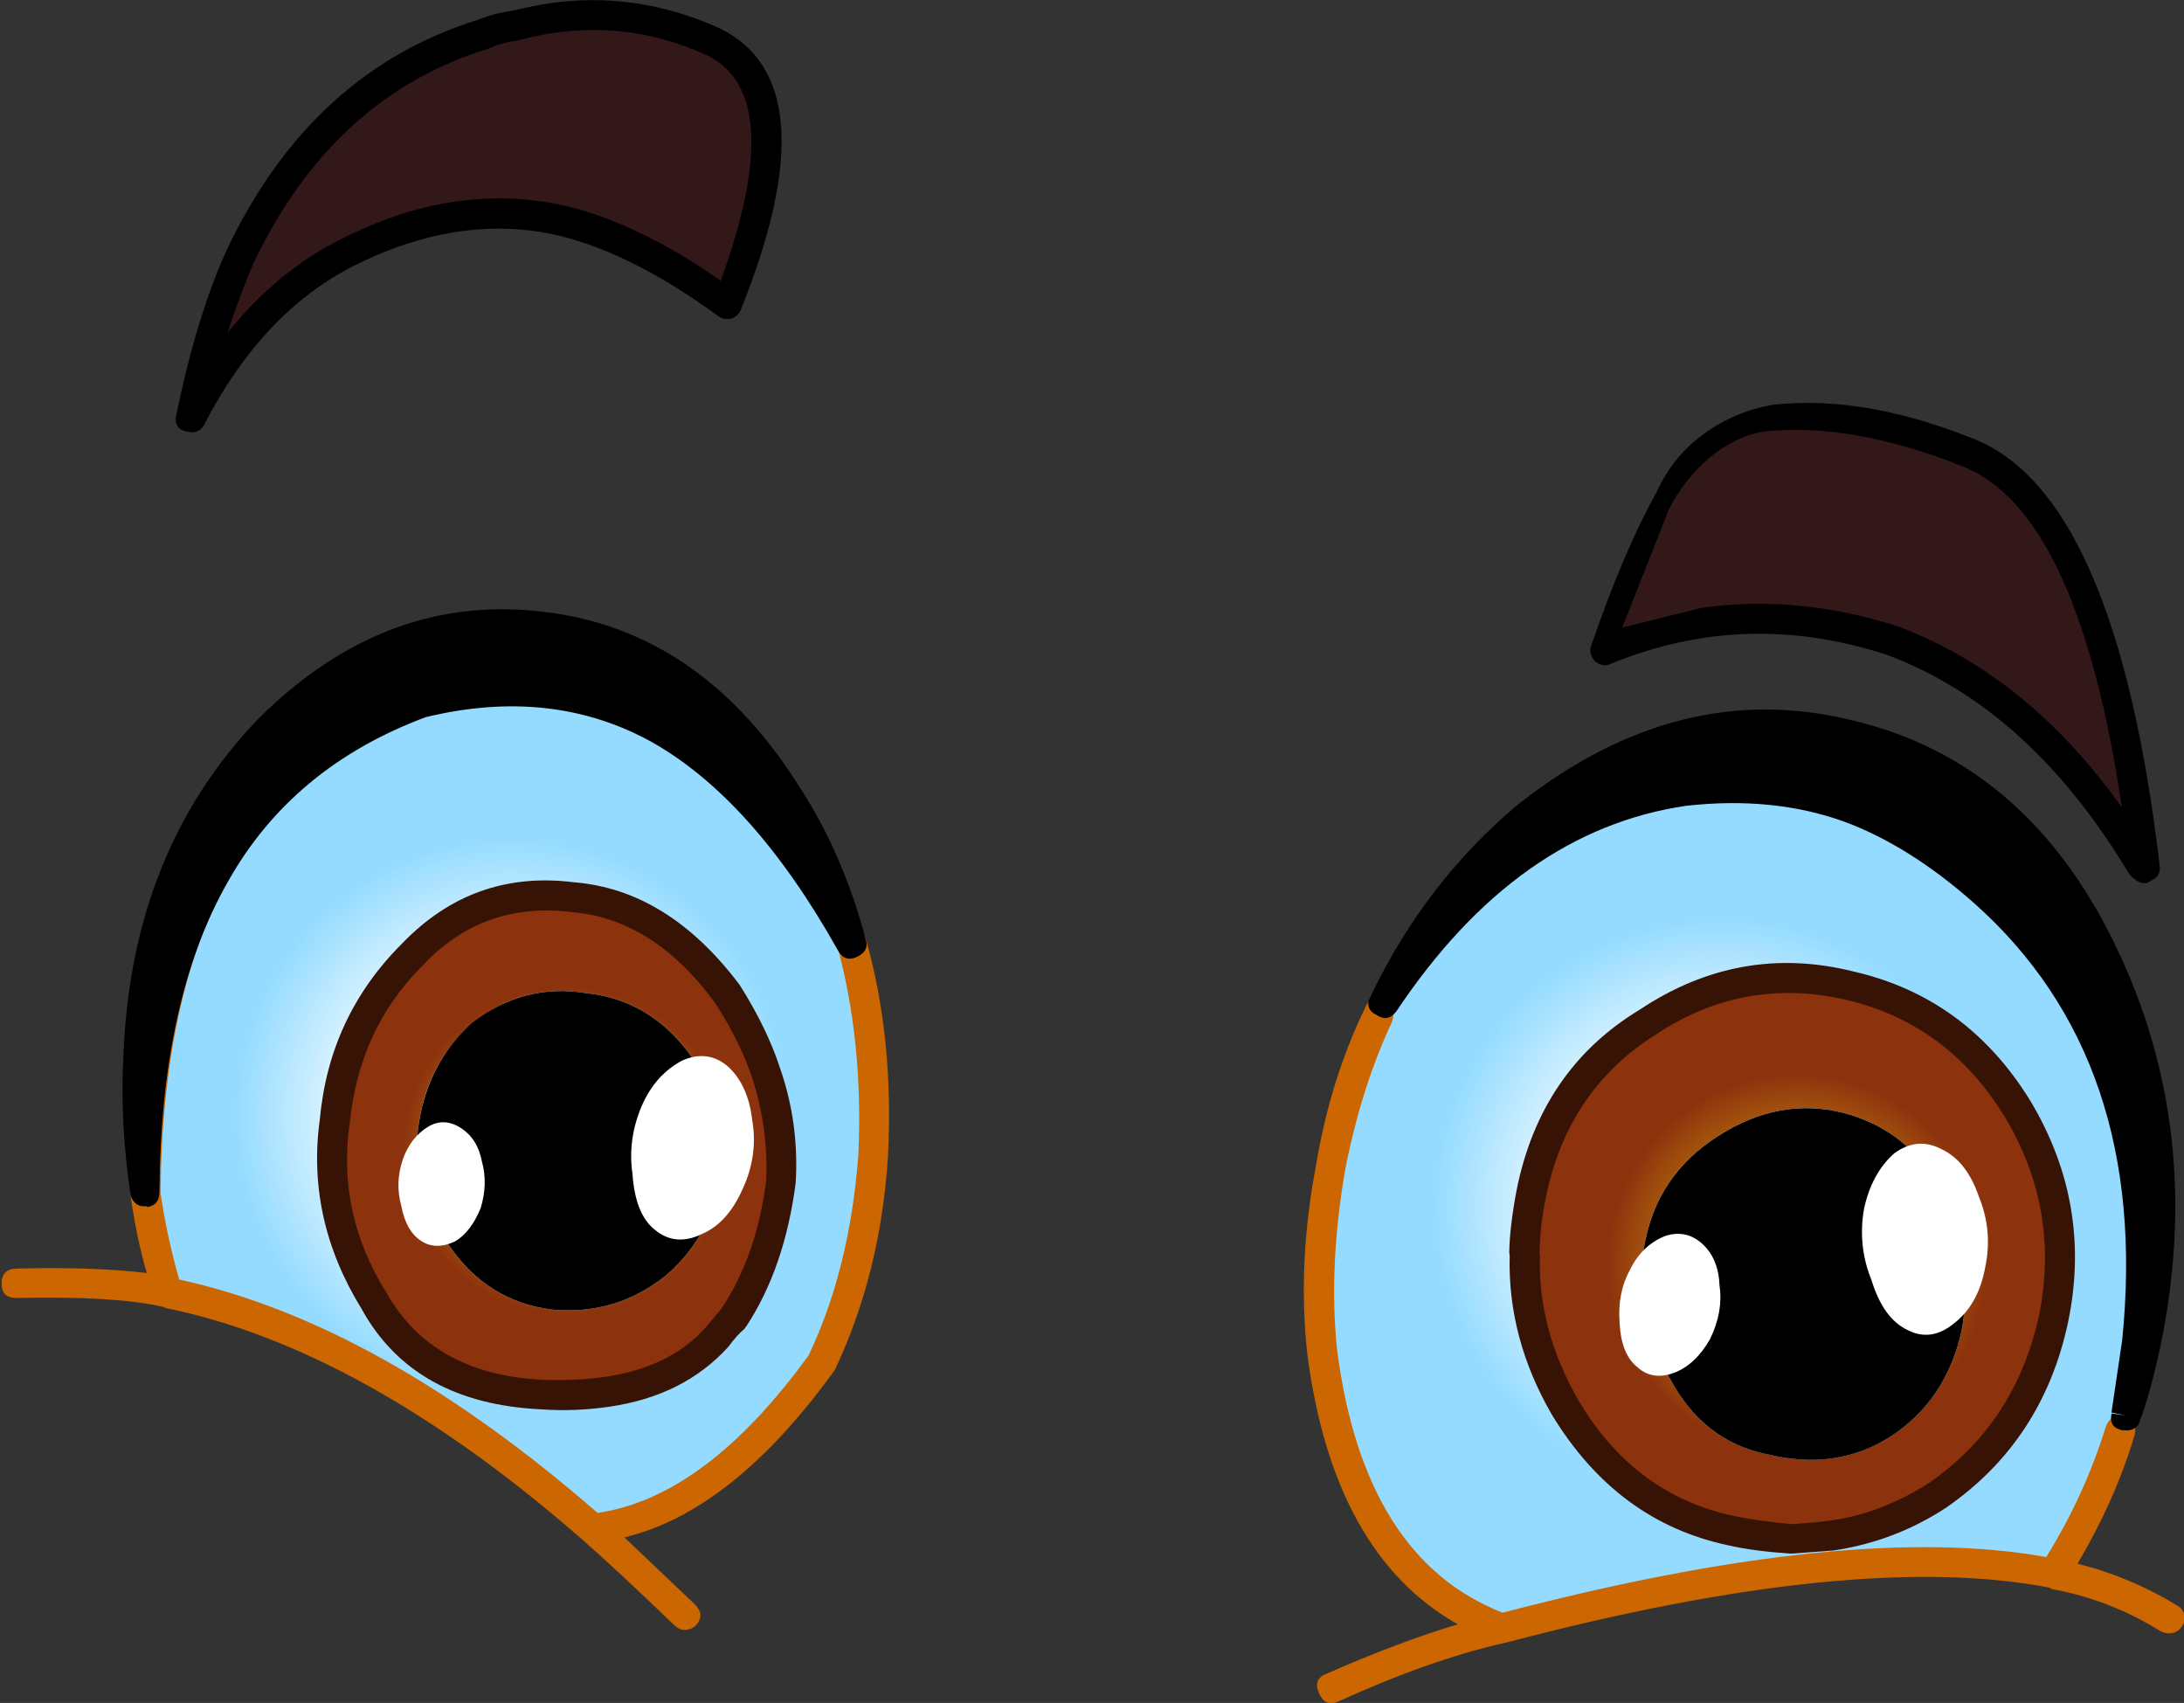 <?xml version="1.0" encoding="iso-8859-1"?>
<!-- Generator: Adobe Illustrator 18.1.1, SVG Export Plug-In . SVG Version: 6.00 Build 0)  -->
<svg version="1.1" xmlns="http://www.w3.org/2000/svg" xmlns:xlink="http://www.w3.org/1999/xlink" x="0px" y="0px"
	 viewBox="0 0 75.889 59.162" style="enable-background:new 0 0 75.889 59.162;" xml:space="preserve">
<rect x="0" y="0" width="75.889" height="59.162" fill="#333333" stroke="none"/>
<g id="Layer_13">
	<g transform="matrix( 1, 0, 0, 1, 652.45,313.5) ">
		
		<g transform="matrix( 0.689, -0.1, 0.1, 0.69, -514.1,-185.95) ">
			<g>
				<g id="emojieyes2Symbol_14_0_Layer0_1_MEMBER_0_FILL">
					
						<radialGradient id="SVGID_1_" cx="-1234.248" cy="-1034.52" r="20.652" gradientTransform="matrix(0.689 -0.1 0.1 0.69 859.849 452.694)" gradientUnits="userSpaceOnUse">
						<stop  offset="0.463" style="stop-color:#FFFFFF"/>
						<stop  offset="1" style="stop-color:#94DBFF"/>
					</radialGradient>
					<path style="fill:url(#SVGID_1_);" d="M-109.602-149.581c-1.333,2.034-2.467,4.386-3.4,7.054
						c-1.067,3.102-1.65,6.136-1.751,9.104c-0.101,7.404,2.199,12.372,6.898,14.906c12.132-1.402,21.347-0.986,27.646,1.248
						c1.767-2.001,3.2-4.169,4.3-6.503l1.1-3.552c2.434-9.605,1.018-17.525-4.247-23.761c-3.332-4.969-8.065-7.536-14.197-7.702
						C-98.586-158.82-104.035-155.751-109.602-149.581z"/>
				</g>
			</g>
		</g>
		<g transform="matrix( 0.689, -0.1, 0.1, 0.69, -514.1,-185.95) ">
			<g>
				<g id="emojieyes2Symbol_14_0_Layer0_1_MEMBER_1_FILL">
					
						<radialGradient id="SVGID_2_" cx="-1234.267" cy="-1034.514" r="13.668" gradientTransform="matrix(0.689 -0.1 0.1 0.69 863.198 456.045)" gradientUnits="userSpaceOnUse">
						<stop  offset="0" style="stop-color:#D4940D"/>
						<stop  offset="0.18" style="stop-color:#D08F0D"/>
						<stop  offset="0.396" style="stop-color:#C6810D"/>
						<stop  offset="0.624" style="stop-color:#B4690D"/>
						<stop  offset="0.863" style="stop-color:#9C480D"/>
						<stop  offset="1" style="stop-color:#8C320D"/>
					</radialGradient>
					<path style="fill:url(#SVGID_2_);" d="M-104.053-136.875l0,0.1c-0.433,2.568-0.134,5.169,0.899,7.804
						c1.499,3.635,3.949,6.069,7.348,7.303c0.833,0.3,1.783,0.567,2.85,0.8c2.566,0.4,5.083,0.033,7.549-1.101
						c3.3-1.634,5.633-4.236,7-7.804c1.3-3.568,1.217-7.12-0.249-10.655c-1.499-3.502-3.966-5.919-7.398-7.253
						c-3.466-1.367-6.882-1.25-10.249,0.351c-3.366,1.468-5.7,4.002-7,7.604C-103.637-138.76-103.887-137.809-104.053-136.875
						 M-98.104-136.276c0.734-2.301,2.217-3.952,4.45-4.953c2.2-1.001,4.316-1.084,6.349-0.251c2.133,0.9,3.583,2.484,4.349,4.752
						c0.733,2.234,0.716,4.502-0.051,6.803c-0.833,2.234-2.267,3.819-4.3,4.753c-1.933,0.867-3.983,0.867-6.149,0.001
						c-2.1-0.733-3.549-2.251-4.349-4.552C-98.871-131.99-98.971-134.175-98.104-136.276z"/>
				</g>
			</g>
		</g>
		<g transform="matrix( 0.689, -0.1, 0.1, 0.69, -514.1,-185.95) ">
			<g>
				<g id="emojieyes2Symbol_14_0_Layer0_1_MEMBER_2_FILL">
					<path d="M-93.655-141.228c-2.233,1.001-3.716,2.652-4.45,4.953c-0.867,2.101-0.767,4.285,0.299,6.553
						c0.8,2.301,2.249,3.818,4.349,4.552c2.166,0.867,4.216,0.867,6.149-0.001c2.033-0.934,3.466-2.518,4.3-4.753
						c0.767-2.301,0.784-4.569,0.051-6.803c-0.766-2.268-2.216-3.852-4.349-4.752C-89.338-142.313-91.455-142.229-93.655-141.228z"
						/>
				</g>
			</g>
		</g>
		<g transform="matrix( 0.689, -0.1, 0.1, 0.69, -514.1,-185.95) ">
			<g>
				<g id="emojieyes2Symbol_14_0_Layer0_1_MEMBER_3_FILL">
					
						<radialGradient id="SVGID_3_" cx="-1234.238" cy="-1034.511" r="19.876" gradientTransform="matrix(0.689 -0.1 0.1 0.69 800.759 439.543)" gradientUnits="userSpaceOnUse">
						<stop  offset="0.463" style="stop-color:#FFFFFF"/>
						<stop  offset="1" style="stop-color:#94DBFF"/>
					</radialGradient>
					<path style="fill:url(#SVGID_3_);" d="M-135.097-157.032c-4.198-11.038-10.68-16.123-19.446-15.255
						c-9.465,1.968-15.199,9.523-17.2,22.662c0,1.634,0.133,3.302,0.399,5.002c6.532,2.334,12.964,7.219,19.296,14.655
						c3.933,0.133,8.082-2.035,12.449-6.504c1.867-2.768,3.217-6.036,4.05-9.805C-134.781-150.079-134.631-153.664-135.097-157.032z
						"/>
				</g>
			</g>
		</g>
		<g transform="matrix( 0.689, -0.1, 0.1, 0.69, -514.1,-185.95) ">
			<g>
				<g id="emojieyes2Symbol_14_0_Layer0_1_MEMBER_4_FILL">
					
						<radialGradient id="SVGID_4_" cx="-1234.25" cy="-1034.508" r="11.77" gradientTransform="matrix(0.689 -0.1 0.1 0.69 803.208 441.644)" gradientUnits="userSpaceOnUse">
						<stop  offset="0" style="stop-color:#D4940D"/>
						<stop  offset="0.18" style="stop-color:#D08F0D"/>
						<stop  offset="0.396" style="stop-color:#C6810D"/>
						<stop  offset="0.624" style="stop-color:#B4690D"/>
						<stop  offset="0.863" style="stop-color:#9C480D"/>
						<stop  offset="1" style="stop-color:#8C320D"/>
					</radialGradient>
					<path style="fill:url(#SVGID_4_);" d="M-148.545-161.183c-3-0.833-5.766-0.283-8.299,1.652c-2.566,1.934-4.233,4.503-5,7.704
						c-0.9,3.035-0.684,6.07,0.649,9.104c1.2,3.101,3.732,5.035,7.598,5.802c3.866,0.767,6.866,0.249,8.999-1.552l1-0.851
						c1.5-1.701,2.6-3.802,3.3-6.303c0.367-1.901,0.384-3.735,0.051-5.503c-0.266-1.434-0.716-2.818-1.349-4.152
						C-143.363-158.582-145.679-160.549-148.545-161.183 M-146.647-141.874c-1.833,1.067-3.783,1.351-5.849,0.851
						c-2.066-0.567-3.599-1.851-4.599-3.851c-0.333-0.567-0.566-1.067-0.7-1.501c-0.466-1.434-0.483-2.901-0.05-4.402
						c0.567-2.168,1.734-3.819,3.5-4.953c1.833-1.067,3.766-1.284,5.799-0.651c2,0.5,3.533,1.7,4.599,3.601
						c0.467,0.867,0.8,1.684,1,2.451c0.2,1.201,0.133,2.401-0.2,3.602C-143.681-144.625-144.847-143.008-146.647-141.874z"/>
				</g>
			</g>
		</g>
		<g transform="matrix( 0.689, -0.1, 0.1, 0.69, -514.1,-185.95) ">
			<g>
				<g id="emojieyes2Symbol_14_0_Layer0_1_MEMBER_5_FILL">
					<path d="M-148.546-156.381c-2-0.633-3.949-0.416-5.849,0.651c-1.733,1.167-2.883,2.818-3.45,4.953
						c-0.433,1.501-0.417,2.968,0.05,4.402c0.133,0.434,0.367,0.934,0.7,1.501c1,2.001,2.533,3.285,4.599,3.851
						c2.066,0.5,4.016,0.216,5.849-0.851c1.8-1.134,2.967-2.752,3.5-4.853c0.333-1.201,0.4-2.401,0.2-3.602
						c-0.2-0.767-0.533-1.584-1-2.451C-145.013-154.68-146.546-155.88-148.546-156.381z"/>
				</g>
			</g>
		</g>
		<g transform="matrix( 0.689, -0.1, 0.1, 0.69, -514.1,-185.95) ">
			<g>
				<g id="emojieyes2Symbol_14_0_Layer0_1_MEMBER_6_FILL">
					<path style="fill:#361305;" d="M-104.803-136.975l0,0.15c-0.467,2.701-0.15,5.419,0.949,8.154
						c1.633,3.835,4.232,6.403,7.798,7.703c0.767,0.3,1.766,0.583,3,0.85l2.1,0.15c2.066,0,4.033-0.434,5.899-1.301
						c3.5-1.734,5.95-4.486,7.35-8.255c1.367-3.735,1.284-7.454-0.249-11.155c-1.599-3.735-4.216-6.303-7.848-7.703
						c-3.599-1.467-7.199-1.35-10.799,0.351c-3.566,1.501-6.033,4.186-7.4,8.055C-104.403-138.81-104.67-137.809-104.803-136.975
						 M-103.304-136.775c0.133-0.834,0.367-1.718,0.7-2.651c1.234-3.435,3.433-5.853,6.6-7.254c3.166-1.501,6.383-1.618,9.649-0.351
						c3.233,1.267,5.566,3.568,6.998,6.903c1.4,3.335,1.483,6.703,0.249,10.105c-1.3,3.402-3.5,5.87-6.6,7.404
						c-1.766,0.801-3.516,1.184-5.249,1.151c-0.433,0-1.05-0.033-1.85-0.1c-1.1-0.267-2.016-0.533-2.75-0.8
						c-3.199-1.167-5.499-3.451-6.898-6.853c-1-2.534-1.283-5.002-0.849-7.403L-103.304-136.775 M-148.345-161.933
						c-3.266-0.9-6.249-0.3-8.949,1.802c-2.733,2.035-4.5,4.719-5.3,8.054c-0.933,3.202-0.7,6.42,0.699,9.655
						c1.266,3.368,3.999,5.452,8.198,6.252c1.066,0.233,2.183,0.35,3.349,0.35c2.5,0,4.599-0.701,6.299-2.102
						c0.367-0.367,0.667-0.617,0.9-0.75l0.15-0.15c1.533-1.734,2.683-3.969,3.45-6.703c0.4-1.934,0.417-3.852,0.051-5.753
						c-0.233-1.367-0.7-2.835-1.399-4.402C-142.796-159.149-145.279-161.233-148.345-161.933 M-151.195-160.832
						c0.833,0,1.666,0.117,2.5,0.35c2.666,0.6,4.816,2.434,6.449,5.502c0.633,1.367,1.066,2.685,1.299,3.952
						c0.3,1.767,0.283,3.502-0.05,5.202c-0.667,2.401-1.7,4.386-3.1,5.953l-0.95,0.85c-1.367,1.134-3.133,1.701-5.299,1.701
						c-0.967,0-2-0.1-3.1-0.3c-3.599-0.7-5.966-2.501-7.099-5.402c-1.266-2.868-1.466-5.753-0.599-8.654
						c0.767-3.068,2.35-5.486,4.75-7.254C-154.794-160.198-153.061-160.832-151.195-160.832z"/>
				</g>
			</g>
		</g>
		<g transform="matrix( 0.689, -0.1, 0.1, 0.69, -514.1,-185.95) ">
			<g>
				<g id="emojieyes2Symbol_14_0_Layer0_1_MEMBER_7_FILL">
					<path style="fill:#FFFFFF;" d="M-97.004-136.676c-0.8,0.2-1.45,0.667-1.95,1.401c-0.533,0.7-0.833,1.551-0.9,2.551
						c-0.1,1.034,0.083,1.801,0.55,2.301c0.433,0.534,1.033,0.717,1.8,0.55c0.733-0.167,1.4-0.634,2-1.401
						c0.567-0.834,0.85-1.684,0.85-2.551c0.1-0.9-0.083-1.634-0.55-2.201C-95.671-136.593-96.271-136.809-97.004-136.676z"/>
				</g>
			</g>
		</g>
		<g transform="matrix( 0.689, -0.1, 0.1, 0.69, -514.1,-185.95) ">
			<g>
				<g id="emojieyes2Symbol_14_0_Layer0_1_MEMBER_8_FILL">
					<path style="fill:#CC6600;" d="M-112.302-142.277c0.934-2.635,2.05-4.936,3.35-6.904c0.233-0.4,0.15-0.75-0.25-1.05
						c-0.433-0.3-0.767-0.233-1,0.2c-1.467,2.168-2.633,4.602-3.5,7.304c-1.1,3.168-1.7,6.27-1.801,9.305
						c-0.101,6.703,1.732,11.505,5.498,14.406c-2.033,0.3-4.316,0.801-6.849,1.501c-0.467,0.1-0.633,0.4-0.5,0.9
						c0.133,0.5,0.433,0.684,0.9,0.55c3.2-0.934,6.083-1.501,8.649-1.702l0.05,0c11.999-1.368,21.097-0.969,27.296,1.198v0.05
						c1.9,0.633,3.616,1.6,5.149,2.901c0.167,0.1,0.333,0.15,0.5,0.15c0.2,0,0.383-0.083,0.55-0.25c0.133-0.133,0.2-0.317,0.2-0.55
						c0-0.2-0.083-0.367-0.25-0.5c-1.4-1.167-2.949-2.101-4.649-2.801c1.533-1.901,2.767-3.852,3.7-5.853
						c0.233-0.5,0.117-0.834-0.35-1c-0.433-0.233-0.766-0.117-1,0.35c-1,2.101-2.283,4.085-3.85,5.953
						c-6.266-2.1-15.348-2.483-27.246-1.148c-4.299-2.434-6.398-7.136-6.298-14.106
						C-113.902-136.141-113.335-139.109-112.302-142.277 M-139.049-135.922l0.1-0.1c1.967-2.968,3.35-6.353,4.15-10.155
						c0.767-3.869,0.917-7.52,0.451-10.955l-0.05-0.2c-4.332-11.372-11.097-16.607-20.296-15.706
						c-9.799,2.002-15.732,9.756-17.8,23.263l0,0.15c0,1.467,0.083,2.768,0.25,3.902c-1.733-0.467-3.866-0.85-6.399-1.15
						c-0.5-0.067-0.783,0.15-0.85,0.65c-0.067,0.467,0.15,0.734,0.65,0.8c3.266,0.4,5.666,0.9,7.199,1.5l0.05,0.05
						c6.332,2.267,12.648,7.069,18.946,14.405c1,1.167,2.316,2.801,3.949,4.902c0.167,0.2,0.35,0.3,0.55,0.3
						c0.2,0,0.367-0.05,0.5-0.15c0.367-0.3,0.4-0.65,0.1-1.051l-2.999-3.802C-146.882-129.601-143.049-131.819-139.049-135.922
						 M-154.493-171.537c8.399-0.834,14.631,4.051,18.696,14.655c0.4,3.268,0.249,6.736-0.451,10.405
						c-0.834,3.735-2.134,6.92-3.9,9.555c-4.066,4.169-7.916,6.254-11.549,6.254c-6.265-7.27-12.597-12.105-18.996-14.505
						c-0.2-1.501-0.3-2.968-0.3-4.402C-169.025-162.348-163.526-169.669-154.493-171.537z"/>
				</g>
			</g>
		</g>
		<g transform="matrix( 0.689, -0.1, 0.1, 0.69, -514.1,-185.95) ">
			<g>
				<g id="emojieyes2Symbol_14_0_Layer0_1_MEMBER_9_FILL">
					<path d="M-165.442-164.433c2.667-3.469,6.316-5.703,10.949-6.704c4.299-0.401,7.965,0.55,10.998,2.85
						c3.066,2.368,5.632,6.236,7.698,11.605c0.167,0.434,0.467,0.584,0.9,0.45c0.433-0.133,0.617-0.4,0.55-0.8
						c-0.333-2.868-1.033-5.469-2.099-7.804c-2.466-5.669-6.232-9.204-11.297-10.604c-5.199-1.467-10.215-0.399-15.048,3.203
						c-4.8,3.736-7.816,8.938-9.05,15.608c-0.433,2.134-0.65,4.436-0.65,6.903c0,0.167,0.067,0.333,0.2,0.5
						c0.133,0.133,0.3,0.2,0.5,0.2l0.05,0.05c0.4,0,0.633-0.217,0.7-0.65C-170.076-155.962-168.209-160.898-165.442-164.433z"/>
				</g>
			</g>
		</g>
		<g transform="matrix( 0.689, -0.1, 0.1, 0.69, -514.1,-185.95) ">
			<g>
				<g id="emojieyes2Symbol_14_0_Layer0_1_MEMBER_10_FILL">
					<path style="fill:#FFFFFF;" d="M-82.706-138.978c-0.733-0.534-1.516-0.583-2.35-0.15c-0.833,0.534-1.467,1.367-1.9,2.501
						c-0.4,1.201-0.45,2.401-0.15,3.602c0.2,1.301,0.666,2.201,1.4,2.701c0.733,0.534,1.533,0.533,2.4,0
						c0.867-0.5,1.5-1.334,1.9-2.501c0.433-1.167,0.5-2.351,0.2-3.552C-81.44-137.611-81.94-138.478-82.706-138.978z"/>
				</g>
			</g>
		</g>
		<g transform="matrix( 0.689, -0.1, 0.1, 0.69, -514.1,-185.95) ">
			<g>
				<g id="emojieyes2Symbol_14_0_Layer0_1_MEMBER_11_FILL">
					<path style="fill:#FFFFFF;" d="M-158.445-145.324c0.433,0.367,0.983,0.45,1.65,0.25c0.567-0.234,1.067-0.717,1.5-1.451
						c0.367-0.767,0.5-1.534,0.4-2.301c-0.033-0.767-0.3-1.367-0.8-1.801c-0.5-0.434-1.033-0.533-1.6-0.3
						c-0.633,0.267-1.133,0.75-1.5,1.451c-0.367,0.734-0.5,1.484-0.4,2.251C-159.162-146.358-158.912-145.725-158.445-145.324z"/>
				</g>
			</g>
		</g>
		<g transform="matrix( 0.689, -0.1, 0.1, 0.69, -514.1,-185.95) ">
			<g>
				<g id="emojieyes2Symbol_14_0_Layer0_1_MEMBER_12_FILL">
					<path style="fill:#FFFFFF;" d="M-146.847-144.225c0.6,0.667,1.366,0.85,2.3,0.55c0.9-0.234,1.683-0.884,2.35-1.951
						c0.667-1.034,0.983-2.134,0.95-3.302c0.033-1.167-0.233-2.101-0.8-2.801c-0.567-0.667-1.3-0.884-2.2-0.65
						c-0.967,0.334-1.75,0.984-2.35,1.951c-0.633,1.034-0.95,2.134-0.95,3.302C-147.647-145.792-147.413-144.825-146.847-144.225z"
						/>
				</g>
			</g>
		</g>
		<g transform="matrix( 0.689, -0.1, 0.1, 0.69, -513.95,-186.4) ">
			<g>
				<g id="emojieyes2Symbol_14_0_Layer0_1_MEMBER_13_FILL">
					<path d="M-101.502-158.386c-3.4,2.101-6.266,4.886-8.6,8.355c-0.3,0.4-0.25,0.734,0.15,1c0.333,0.3,0.667,0.283,1-0.05
						c4.833-5.37,10.099-8.055,15.799-8.055c2.9,0.1,5.449,0.733,7.649,1.9c2.033,1.1,3.982,2.751,5.849,4.952
						c5.065,6.002,6.464,13.539,4.197,22.61l-1.05,3.502l0.7,0.25l-0.7-0.2c-0.167,0.434-0.033,0.734,0.4,0.9l0.3,0.05
						c0.333,0,0.55-0.133,0.65-0.4c0.433-0.767,0.933-1.901,1.5-3.402c2.534-6.904,2.768-13.623,0.702-20.16
						c-2.032-6.47-5.815-10.805-11.347-13.005C-89.836-162.406-95.569-161.822-101.502-158.386z"/>
				</g>
			</g>
		</g>
		<g transform="matrix( 0.689, -0.1, 0.1, 0.69, -514.1,-185.95) ">
			<g>
				<g id="emojieyes2Symbol_14_0_Layer0_1_MEMBER_14_FILL">
					<path style="fill:#321818;" d="M-135.443-202.354c-2.933-1.901-6.166-2.651-9.698-2.25c-0.533,0-1.083,0.067-1.65,0.2
						c-5.433,0.868-9.932,3.919-13.499,9.156c-1.3,2.001-2.517,4.552-3.65,7.654c2.567-3.535,5.533-5.87,8.899-7.004
						c3.366-1.134,6.466-1.301,9.299-0.501c2.833,0.7,5.866,2.617,9.098,5.752C-132.844-196.018-132.444-200.353-135.443-202.354z"
						/>
				</g>
			</g>
		</g>
		<g transform="matrix( 0.689, -0.1, 0.1, 0.69, -514.1,-185.95) ">
			<g>
				<g id="emojieyes2Symbol_14_0_Layer0_1_MEMBER_15_FILL">
					<path d="M-163.941-186.844c0.267,0,0.467-0.1,0.6-0.3c2.433-3.402,5.266-5.653,8.499-6.754c3.2-1.067,6.183-1.234,8.949-0.501
						c2.766,0.733,5.682,2.601,8.748,5.602c0.133,0.133,0.333,0.2,0.6,0.2c0.267-0.067,0.45-0.2,0.55-0.4
						c4.067-7.004,4.384-11.673,0.951-14.007c-2.566-1.634-5.316-2.451-8.249-2.45c-0.433,0-1.05,0.033-1.85,0.1
						c-0.633,0-1.217,0.067-1.75,0.2c-5.733,0.901-10.416,4.07-14.049,9.506c-1.3,2.001-2.533,4.602-3.7,7.804
						c-0.167,0.434-0.05,0.734,0.35,0.9L-163.941-186.844 M-149.392-196.349c-1.866,0-3.833,0.351-5.899,1.051
						c-2.233,0.734-4.316,2.001-6.249,3.802c0.633-1.267,1.25-2.385,1.85-3.352c3.433-5.069,7.8-8.004,13.099-8.805
						c0.433-0.133,0.95-0.2,1.55-0.2c3.333-0.4,6.399,0.3,9.199,2.1c2.466,1.701,2.149,5.436-0.951,11.205
						c-3.033-2.834-5.932-4.602-8.698-5.302C-146.725-196.183-148.025-196.35-149.392-196.349z"/>
				</g>
			</g>
		</g>
		<g transform="matrix( 0.689, -0.1, 0.1, 0.69, -514.1,-185.95) ">
			<g>
				<g id="emojieyes2Symbol_14_0_Layer0_1_MEMBER_16_FILL">
					<path style="fill:#321818;" d="M-91.152-173.044c-1.8,2.335-3.333,4.686-4.6,7.054c4.933-1.201,9.682-0.668,14.248,1.599
						c4.599,2.501,8.165,6.786,10.697,12.855l0.15,0.15c0.368-12.172-1.581-19.442-5.847-21.81
						c-3.266-1.867-6.332-2.851-9.198-2.951C-88.035-176.079-89.852-175.045-91.152-173.044z"/>
				</g>
			</g>
		</g>
		<g transform="matrix( 0.689, -0.1, 0.1, 0.69, -514.1,-185.95) ">
			<g>
				<g id="emojieyes2Symbol_14_0_Layer0_1_MEMBER_17_FILL">
					<path d="M-85.702-176.896c-1.3,0.033-2.516,0.35-3.65,0.951c-1.133,0.6-2.05,1.451-2.75,2.551
						c-1.333,1.734-2.767,4.086-4.3,7.054c-0.133,0.233-0.117,0.5,0.05,0.8c0.233,0.267,0.5,0.35,0.8,0.25
						c4.699-1.168,9.265-0.651,13.698,1.549c4.433,2.434,7.882,6.586,10.347,12.455l0.15,0.25l0.15,0.15
						c0.167,0.167,0.35,0.25,0.55,0.25l0.25-0.1c0.333-0.1,0.5-0.317,0.5-0.65c0.334-12.506-1.748-19.993-6.247-22.46
						C-79.52-175.779-82.703-176.796-85.702-176.896 M-91.652-172.393c0.633-0.934,1.417-1.701,2.35-2.301
						c0.967-0.6,1.933-0.917,2.9-0.951c2.933,0.1,6.116,1.133,9.548,3.101c3.633,2.001,5.465,8.003,5.498,18.008
						c-2.466-4.802-5.732-8.32-9.798-10.554c-3.166-1.534-6.349-2.301-9.548-2.3l-4.049,0.401L-91.652-172.393z"/>
				</g>
			</g>
		</g>
	</g>
</g>
<g id="Layer_1">
</g>
</svg>
